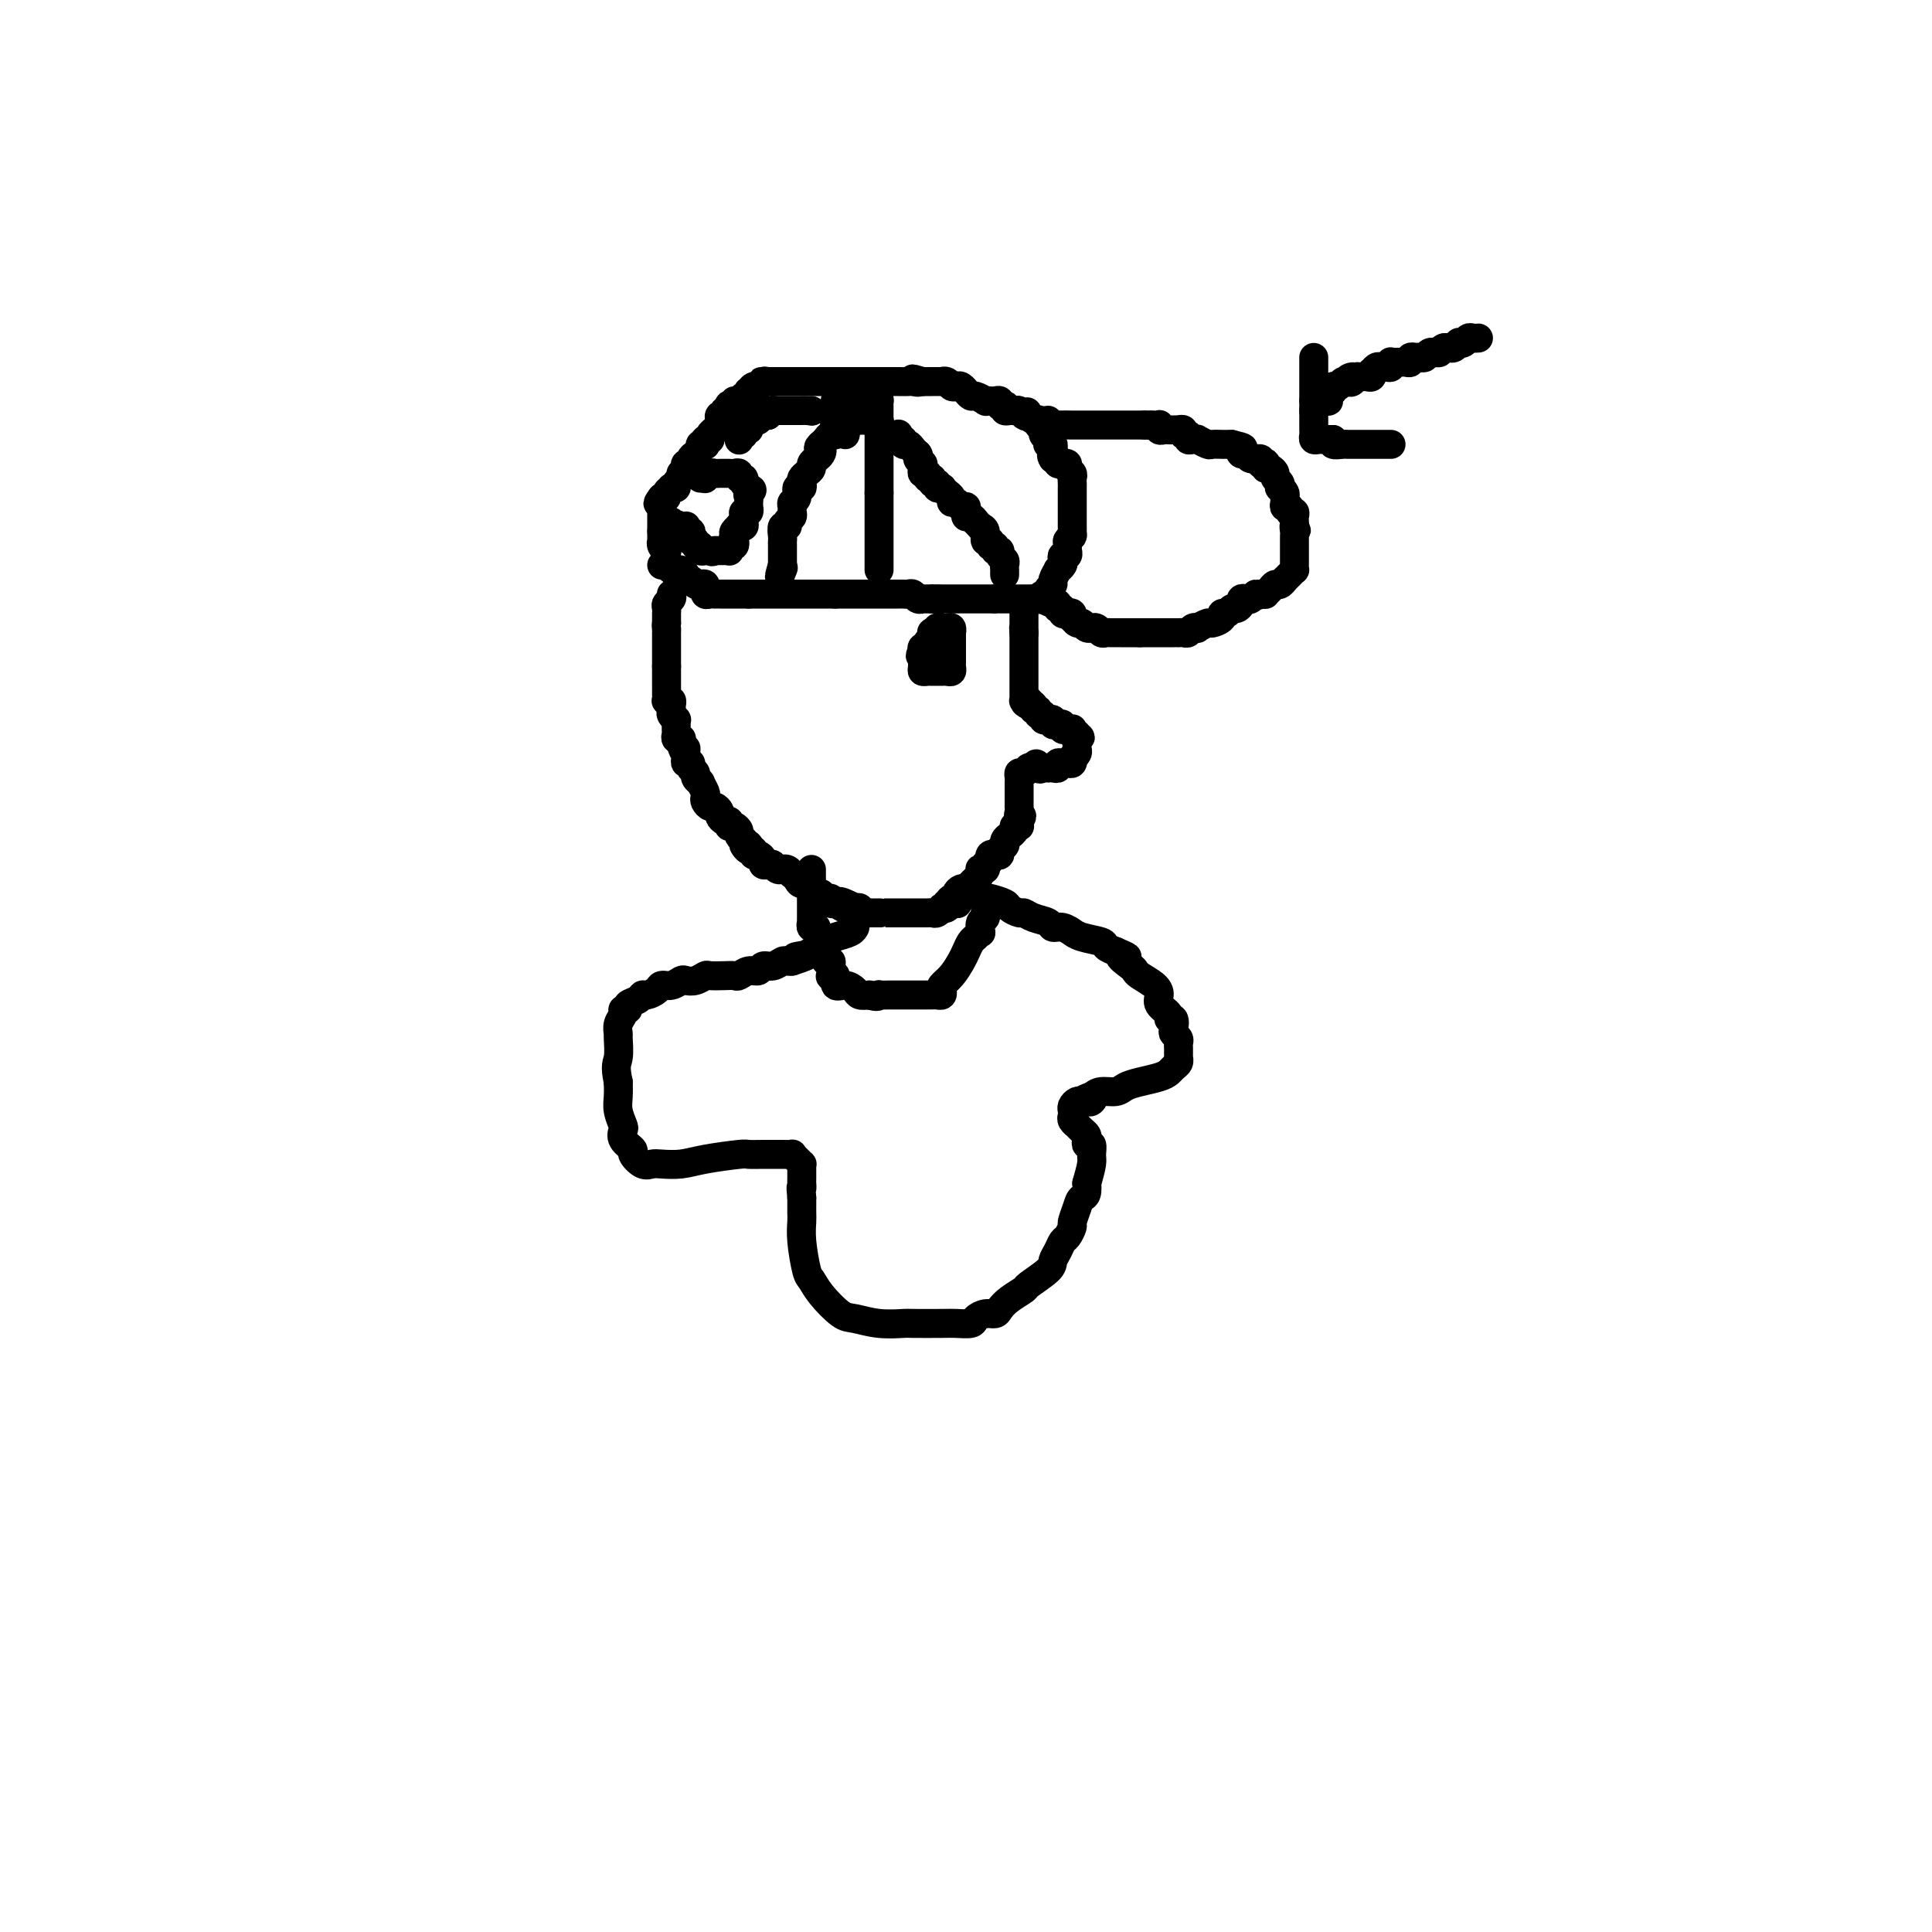 <svg viewBox='0 0 400 400' version='1.1' xmlns='http://www.w3.org/2000/svg' xmlns:xlink='http://www.w3.org/1999/xlink'><g fill='none' stroke='#000000' stroke-width='6' stroke-linecap='round' stroke-linejoin='round'><path d='M137,117c0.333,-0.111 0.667,-0.222 1,0c0.333,0.222 0.667,0.778 1,1c0.333,0.222 0.667,0.111 1,0'/><path d='M140,118c0.631,0.110 0.708,-0.115 1,0c0.292,0.115 0.799,0.570 1,1c0.201,0.430 0.095,0.833 0,1c-0.095,0.167 -0.179,0.096 0,0c0.179,-0.096 0.622,-0.218 1,0c0.378,0.218 0.690,0.775 1,1c0.310,0.225 0.618,0.117 1,0c0.382,-0.117 0.837,-0.241 1,0c0.163,0.241 0.034,0.849 0,1c-0.034,0.151 0.029,-0.156 0,0c-0.029,0.156 -0.148,0.774 0,1c0.148,0.226 0.564,0.061 1,0c0.436,-0.061 0.891,-0.016 1,0c0.109,0.016 -0.129,0.004 0,0c0.129,-0.004 0.626,-0.001 1,0c0.374,0.001 0.625,0.000 1,0c0.375,-0.000 0.874,-0.000 1,0c0.126,0.000 -0.121,0.000 0,0c0.121,-0.000 0.610,-0.000 1,0c0.390,0.000 0.682,0.000 1,0c0.318,-0.000 0.662,-0.000 1,0c0.338,0.000 0.669,0.000 1,0'/><path d='M155,123c1.190,0.000 0.164,0.000 0,0c-0.164,0.000 0.533,0.000 1,0c0.467,-0.000 0.702,0.000 1,0c0.298,0.000 0.657,0.000 1,0c0.343,0.000 0.669,0.000 1,0c0.331,0.000 0.667,0.000 1,0c0.333,0.000 0.663,0.000 1,0c0.337,0.000 0.682,-0.000 1,0c0.318,0.000 0.610,0.000 1,0c0.390,-0.000 0.878,-0.000 1,0c0.122,0.000 -0.121,0.000 0,0c0.121,-0.000 0.606,0.000 1,0c0.394,0.000 0.697,0.000 1,0c0.303,-0.000 0.606,0.000 1,0c0.394,0.000 0.879,0.000 1,0c0.121,0.000 -0.122,0.000 0,0c0.122,0.000 0.610,0.000 1,0c0.390,0.000 0.682,0.000 1,0c0.318,0.000 0.663,0.000 1,0c0.337,0.000 0.668,0.000 1,0c0.332,0.000 0.666,0.000 1,0'/><path d='M173,123c2.737,-0.000 0.580,-0.000 0,0c-0.580,0.000 0.418,0.000 1,0c0.582,-0.000 0.747,-0.000 1,0c0.253,0.000 0.592,0.000 1,0c0.408,-0.000 0.883,-0.000 1,0c0.117,0.000 -0.123,0.000 0,0c0.123,-0.000 0.611,-0.000 1,0c0.389,0.000 0.681,0.000 1,0c0.319,-0.000 0.667,-0.000 1,0c0.333,0.000 0.653,0.000 1,0c0.347,-0.000 0.723,-0.000 1,0c0.277,0.000 0.455,0.000 1,0c0.545,-0.000 1.455,-0.001 2,0c0.545,0.001 0.723,0.004 1,0c0.277,-0.004 0.653,-0.015 1,0c0.347,0.015 0.667,0.057 1,0c0.333,-0.057 0.681,-0.211 1,0c0.319,0.211 0.610,0.789 1,1c0.390,0.211 0.878,0.057 1,0c0.122,-0.057 -0.121,-0.015 0,0c0.121,0.015 0.606,0.004 1,0c0.394,-0.004 0.697,-0.002 1,0'/><path d='M193,124c3.256,0.155 1.397,0.041 1,0c-0.397,-0.041 0.667,-0.011 1,0c0.333,0.011 -0.066,0.003 0,0c0.066,-0.003 0.596,-0.001 1,0c0.404,0.001 0.682,0.000 1,0c0.318,-0.000 0.677,-0.000 1,0c0.323,0.000 0.612,0.000 1,0c0.388,-0.000 0.877,-0.000 1,0c0.123,0.000 -0.121,0.000 0,0c0.121,-0.000 0.606,-0.000 1,0c0.394,0.000 0.697,0.000 1,0c0.303,-0.000 0.606,-0.000 1,0c0.394,0.000 0.879,0.000 1,0c0.121,-0.000 -0.121,-0.000 0,0c0.121,0.000 0.606,0.000 1,0c0.394,-0.000 0.697,-0.000 1,0'/><path d='M206,124c2.173,0.000 1.107,0.000 1,0c-0.107,-0.000 0.745,0.000 1,0c0.255,0.000 -0.087,0.000 0,0c0.087,0.000 0.602,0.000 1,0c0.398,-0.000 0.680,0.000 1,0c0.320,0.000 0.677,0.000 1,0c0.323,0.000 0.612,0.000 1,0c0.388,-0.000 0.874,0.000 1,0c0.126,0.000 -0.107,-0.000 0,0c0.107,0.000 0.553,0.000 1,0'/><path d='M214,124c1.420,0.061 0.969,0.213 1,0c0.031,-0.213 0.543,-0.792 1,-1c0.457,-0.208 0.859,-0.045 1,0c0.141,0.045 0.023,-0.028 0,0c-0.023,0.028 0.051,0.157 0,0c-0.051,-0.157 -0.225,-0.602 0,-1c0.225,-0.398 0.849,-0.751 1,-1c0.151,-0.249 -0.169,-0.395 0,-1c0.169,-0.605 0.829,-1.669 1,-2c0.171,-0.331 -0.147,0.070 0,0c0.147,-0.070 0.757,-0.611 1,-1c0.243,-0.389 0.118,-0.625 0,-1c-0.118,-0.375 -0.228,-0.888 0,-1c0.228,-0.112 0.793,0.177 1,0c0.207,-0.177 0.055,-0.821 0,-1c-0.055,-0.179 -0.015,0.106 0,0c0.015,-0.106 0.004,-0.602 0,-1c-0.004,-0.398 -0.002,-0.699 0,-1'/><path d='M221,112c1.309,-2.039 1.083,-1.138 1,-1c-0.083,0.138 -0.022,-0.488 0,-1c0.022,-0.512 0.006,-0.910 0,-1c-0.006,-0.090 -0.002,0.129 0,0c0.002,-0.129 0.000,-0.607 0,-1c-0.000,-0.393 -0.000,-0.701 0,-1c0.000,-0.299 0.000,-0.591 0,-1c-0.000,-0.409 -0.000,-0.937 0,-1c0.000,-0.063 -0.000,0.338 0,0c0.000,-0.338 0.000,-1.414 0,-2c-0.000,-0.586 -0.000,-0.682 0,-1c0.000,-0.318 0.001,-0.859 0,-1c-0.001,-0.141 -0.004,0.117 0,0c0.004,-0.117 0.016,-0.610 0,-1c-0.016,-0.390 -0.061,-0.679 0,-1c0.061,-0.321 0.228,-0.675 0,-1c-0.228,-0.325 -0.850,-0.622 -1,-1c-0.150,-0.378 0.171,-0.837 0,-1c-0.171,-0.163 -0.833,-0.030 -1,0c-0.167,0.030 0.161,-0.044 0,0c-0.161,0.044 -0.813,0.204 -1,0c-0.187,-0.204 0.089,-0.773 0,-1c-0.089,-0.227 -0.545,-0.114 -1,0'/><path d='M218,95c-0.614,-0.956 -0.150,-0.845 0,-1c0.150,-0.155 -0.013,-0.577 0,-1c0.013,-0.423 0.201,-0.848 0,-1c-0.201,-0.152 -0.790,-0.029 -1,0c-0.210,0.029 -0.041,-0.034 0,0c0.041,0.034 -0.045,0.164 0,0c0.045,-0.164 0.222,-0.622 0,-1c-0.222,-0.378 -0.843,-0.676 -1,-1c-0.157,-0.324 0.151,-0.675 0,-1c-0.151,-0.325 -0.762,-0.626 -1,-1c-0.238,-0.374 -0.105,-0.822 0,-1c0.105,-0.178 0.182,-0.086 0,0c-0.182,0.086 -0.623,0.168 -1,0c-0.377,-0.168 -0.688,-0.584 -1,-1'/><path d='M213,86c-0.726,-1.409 -0.040,-0.430 0,0c0.040,0.430 -0.567,0.312 -1,0c-0.433,-0.312 -0.691,-0.819 -1,-1c-0.309,-0.181 -0.670,-0.035 -1,0c-0.330,0.035 -0.628,-0.042 -1,0c-0.372,0.042 -0.817,0.204 -1,0c-0.183,-0.204 -0.105,-0.773 0,-1c0.105,-0.227 0.236,-0.113 0,0c-0.236,0.113 -0.838,0.226 -1,0c-0.162,-0.226 0.116,-0.792 0,-1c-0.116,-0.208 -0.626,-0.060 -1,0c-0.374,0.060 -0.611,0.031 -1,0c-0.389,-0.031 -0.931,-0.065 -1,0c-0.069,0.065 0.336,0.229 0,0c-0.336,-0.229 -1.414,-0.850 -2,-1c-0.586,-0.150 -0.682,0.170 -1,0c-0.318,-0.170 -0.859,-0.829 -1,-1c-0.141,-0.171 0.117,0.147 0,0c-0.117,-0.147 -0.610,-0.757 -1,-1c-0.390,-0.243 -0.677,-0.118 -1,0c-0.323,0.118 -0.682,0.228 -1,0c-0.318,-0.228 -0.596,-0.793 -1,-1c-0.404,-0.207 -0.935,-0.055 -1,0c-0.065,0.055 0.336,0.015 0,0c-0.336,-0.015 -1.410,-0.004 -2,0c-0.590,0.004 -0.697,0.001 -1,0c-0.303,-0.001 -0.801,-0.000 -1,0c-0.199,0.000 -0.100,0.000 0,0'/><path d='M191,79c-3.576,-1.083 -1.518,-0.290 -1,0c0.518,0.290 -0.506,0.078 -1,0c-0.494,-0.078 -0.460,-0.021 -1,0c-0.540,0.021 -1.655,0.006 -2,0c-0.345,-0.006 0.080,-0.001 0,0c-0.080,0.001 -0.665,0.000 -1,0c-0.335,-0.000 -0.419,-0.000 -1,0c-0.581,0.000 -1.660,0.000 -2,0c-0.340,-0.000 0.059,-0.000 0,0c-0.059,0.000 -0.576,0.000 -1,0c-0.424,-0.000 -0.757,-0.000 -1,0c-0.243,0.000 -0.397,0.000 -1,0c-0.603,-0.000 -1.654,-0.000 -2,0c-0.346,0.000 0.013,0.000 0,0c-0.013,-0.000 -0.398,-0.000 -1,0c-0.602,0.000 -1.422,0.000 -2,0c-0.578,-0.000 -0.915,-0.000 -1,0c-0.085,0.000 0.080,0.000 0,0c-0.080,-0.000 -0.406,-0.000 -1,0c-0.594,0.000 -1.454,0.000 -2,0c-0.546,-0.000 -0.776,-0.000 -1,0c-0.224,0.000 -0.441,0.000 -1,0c-0.559,-0.000 -1.458,-0.000 -2,0c-0.542,0.000 -0.725,0.000 -1,0c-0.275,0.000 -0.641,-0.000 -1,0c-0.359,0.000 -0.712,0.000 -1,0c-0.288,0.000 -0.511,-0.000 -1,0c-0.489,0.000 -1.245,0.000 -2,0'/><path d='M160,79c-4.748,-0.005 -1.117,-0.016 0,0c1.117,0.016 -0.279,0.061 -1,0c-0.721,-0.061 -0.768,-0.228 -1,0c-0.232,0.228 -0.650,0.850 -1,1c-0.350,0.150 -0.633,-0.171 -1,0c-0.367,0.171 -0.819,0.834 -1,1c-0.181,0.166 -0.091,-0.167 0,0c0.091,0.167 0.183,0.833 0,1c-0.183,0.167 -0.641,-0.165 -1,0c-0.359,0.165 -0.618,0.828 -1,1c-0.382,0.172 -0.886,-0.146 -1,0c-0.114,0.146 0.162,0.756 0,1c-0.162,0.244 -0.760,0.122 -1,0c-0.240,-0.122 -0.121,-0.244 0,0c0.121,0.244 0.243,0.854 0,1c-0.243,0.146 -0.850,-0.172 -1,0c-0.150,0.172 0.157,0.834 0,1c-0.157,0.166 -0.777,-0.163 -1,0c-0.223,0.163 -0.049,0.817 0,1c0.049,0.183 -0.025,-0.106 0,0c0.025,0.106 0.151,0.606 0,1c-0.151,0.394 -0.579,0.683 -1,1c-0.421,0.317 -0.835,0.662 -1,1c-0.165,0.338 -0.083,0.669 0,1'/><path d='M147,91c-2.233,1.797 -1.316,0.288 -1,0c0.316,-0.288 0.029,0.644 0,1c-0.029,0.356 0.198,0.137 0,0c-0.198,-0.137 -0.823,-0.190 -1,0c-0.177,0.190 0.092,0.625 0,1c-0.092,0.375 -0.547,0.692 -1,1c-0.453,0.308 -0.905,0.608 -1,1c-0.095,0.392 0.167,0.875 0,1c-0.167,0.125 -0.762,-0.107 -1,0c-0.238,0.107 -0.121,0.553 0,1c0.121,0.447 0.244,0.894 0,1c-0.244,0.106 -0.854,-0.129 -1,0c-0.146,0.129 0.172,0.622 0,1c-0.172,0.378 -0.835,0.640 -1,1c-0.165,0.360 0.167,0.818 0,1c-0.167,0.182 -0.832,0.087 -1,0c-0.168,-0.087 0.161,-0.168 0,0c-0.161,0.168 -0.813,0.584 -1,1c-0.187,0.416 0.089,0.833 0,1c-0.089,0.167 -0.545,0.083 -1,0'/><path d='M137,103c-1.547,2.019 -0.415,1.065 0,1c0.415,-0.065 0.111,0.757 0,1c-0.111,0.243 -0.030,-0.094 0,0c0.030,0.094 0.008,0.618 0,1c-0.008,0.382 -0.002,0.624 0,1c0.002,0.376 0.001,0.888 0,1c-0.001,0.112 -0.000,-0.176 0,0c0.000,0.176 0.000,0.817 0,1c-0.000,0.183 -0.000,-0.090 0,0c0.000,0.090 0.000,0.545 0,1'/><path d='M137,110c0.001,1.246 0.004,0.860 0,1c-0.004,0.140 -0.015,0.807 0,1c0.015,0.193 0.057,-0.088 0,0c-0.057,0.088 -0.211,0.546 0,1c0.211,0.454 0.789,0.905 1,1c0.211,0.095 0.057,-0.167 0,0c-0.057,0.167 -0.016,0.762 0,1c0.016,0.238 0.008,0.119 0,0'/><path d='M145,99c0.000,0.000 1.000,0.000 1,0'/><path d='M146,99c0.107,0.061 -0.126,0.212 0,0c0.126,-0.212 0.612,-0.789 1,-1c0.388,-0.211 0.678,-0.057 1,0c0.322,0.057 0.678,0.015 1,0c0.322,-0.015 0.612,-0.005 1,0c0.388,0.005 0.873,0.005 1,0c0.127,-0.005 -0.106,-0.016 0,0c0.106,0.016 0.549,0.060 1,0c0.451,-0.060 0.909,-0.223 1,0c0.091,0.223 -0.186,0.830 0,1c0.186,0.170 0.833,-0.099 1,0c0.167,0.099 -0.147,0.565 0,1c0.147,0.435 0.756,0.839 1,1c0.244,0.161 0.122,0.081 0,0'/><path d='M155,101c1.392,0.487 0.373,0.704 0,1c-0.373,0.296 -0.099,0.672 0,1c0.099,0.328 0.023,0.609 0,1c-0.023,0.391 0.008,0.892 0,1c-0.008,0.108 -0.055,-0.179 0,0c0.055,0.179 0.212,0.822 0,1c-0.212,0.178 -0.793,-0.110 -1,0c-0.207,0.110 -0.040,0.617 0,1c0.040,0.383 -0.045,0.641 0,1c0.045,0.359 0.222,0.817 0,1c-0.222,0.183 -0.843,0.090 -1,0c-0.157,-0.090 0.150,-0.178 0,0c-0.150,0.178 -0.757,0.622 -1,1c-0.243,0.378 -0.121,0.689 0,1'/><path d='M152,111c-0.480,1.708 -0.182,0.980 0,1c0.182,0.020 0.246,0.790 0,1c-0.246,0.210 -0.801,-0.140 -1,0c-0.199,0.140 -0.042,0.770 0,1c0.042,0.230 -0.030,0.062 0,0c0.030,-0.062 0.163,-0.017 0,0c-0.163,0.017 -0.621,0.004 -1,0c-0.379,-0.004 -0.680,-0.001 -1,0c-0.320,0.001 -0.660,0.001 -1,0'/><path d='M148,114c-0.780,0.463 -0.730,0.120 -1,0c-0.270,-0.120 -0.861,-0.017 -1,0c-0.139,0.017 0.174,-0.052 0,0c-0.174,0.052 -0.835,0.225 -1,0c-0.165,-0.225 0.166,-0.848 0,-1c-0.166,-0.152 -0.828,0.165 -1,0c-0.172,-0.165 0.146,-0.814 0,-1c-0.146,-0.186 -0.757,0.090 -1,0c-0.243,-0.090 -0.117,-0.546 0,-1c0.117,-0.454 0.225,-0.906 0,-1c-0.225,-0.094 -0.782,0.171 -1,0c-0.218,-0.171 -0.097,-0.777 0,-1c0.097,-0.223 0.171,-0.064 0,0c-0.171,0.064 -0.585,0.032 -1,0'/><path d='M141,109c-1.326,-0.769 -1.140,-0.192 -1,0c0.140,0.192 0.233,-0.000 0,0c-0.233,0.000 -0.794,0.192 -1,0c-0.206,-0.192 -0.059,-0.769 0,-1c0.059,-0.231 0.029,-0.115 0,0'/><path d='M217,87c-0.147,0.423 -0.294,0.845 0,1c0.294,0.155 1.028,0.041 2,0c0.972,-0.041 2.182,-0.011 3,0c0.818,0.011 1.244,0.003 2,0c0.756,-0.003 1.842,-0.001 3,0c1.158,0.001 2.386,0.000 3,0c0.614,-0.000 0.612,-0.000 1,0c0.388,0.000 1.165,0.000 2,0c0.835,-0.000 1.729,-0.000 2,0c0.271,0.000 -0.081,0.000 0,0c0.081,-0.000 0.595,-0.000 1,0c0.405,0.000 0.703,0.000 1,0'/><path d='M237,88c3.276,0.156 1.465,0.046 1,0c-0.465,-0.046 0.414,-0.026 1,0c0.586,0.026 0.878,0.060 1,0c0.122,-0.060 0.074,-0.212 0,0c-0.074,0.212 -0.173,0.789 0,1c0.173,0.211 0.620,0.057 1,0c0.380,-0.057 0.694,-0.016 1,0c0.306,0.016 0.603,0.008 1,0c0.397,-0.008 0.895,-0.017 1,0c0.105,0.017 -0.183,0.061 0,0c0.183,-0.061 0.836,-0.227 1,0c0.164,0.227 -0.162,0.846 0,1c0.162,0.154 0.812,-0.156 1,0c0.188,0.156 -0.086,0.778 0,1c0.086,0.222 0.533,0.046 1,0c0.467,-0.046 0.956,0.040 1,0c0.044,-0.040 -0.357,-0.207 0,0c0.357,0.207 1.472,0.788 2,1c0.528,0.212 0.470,0.057 1,0c0.530,-0.057 1.647,-0.015 2,0c0.353,0.015 -0.059,0.004 0,0c0.059,-0.004 0.588,-0.001 1,0c0.412,0.001 0.706,0.001 1,0'/><path d='M255,92c3.252,0.780 2.382,0.730 2,1c-0.382,0.270 -0.275,0.861 0,1c0.275,0.139 0.718,-0.173 1,0c0.282,0.173 0.401,0.830 1,1c0.599,0.170 1.676,-0.147 2,0c0.324,0.147 -0.107,0.756 0,1c0.107,0.244 0.751,0.121 1,0c0.249,-0.121 0.104,-0.240 0,0c-0.104,0.240 -0.168,0.837 0,1c0.168,0.163 0.567,-0.110 1,0c0.433,0.110 0.900,0.603 1,1c0.100,0.397 -0.165,0.698 0,1c0.165,0.302 0.762,0.607 1,1c0.238,0.393 0.116,0.875 0,1c-0.116,0.125 -0.227,-0.107 0,0c0.227,0.107 0.792,0.555 1,1c0.208,0.445 0.060,0.889 0,1c-0.060,0.111 -0.031,-0.110 0,0c0.031,0.110 0.065,0.550 0,1c-0.065,0.450 -0.228,0.908 0,1c0.228,0.092 0.846,-0.183 1,0c0.154,0.183 -0.155,0.822 0,1c0.155,0.178 0.773,-0.107 1,0c0.227,0.107 0.061,0.606 0,1c-0.061,0.394 -0.017,0.684 0,1c0.017,0.316 0.009,0.658 0,1'/><path d='M268,109c0.774,1.808 0.207,0.330 0,0c-0.207,-0.330 -0.056,0.490 0,1c0.056,0.510 0.015,0.710 0,1c-0.015,0.290 -0.004,0.669 0,1c0.004,0.331 0.001,0.614 0,1c-0.001,0.386 -0.000,0.877 0,1c0.000,0.123 -0.000,-0.121 0,0c0.000,0.121 0.001,0.606 0,1c-0.001,0.394 -0.003,0.697 0,1c0.003,0.303 0.011,0.607 0,1c-0.011,0.393 -0.041,0.875 0,1c0.041,0.125 0.152,-0.106 0,0c-0.152,0.106 -0.565,0.549 -1,1c-0.435,0.451 -0.890,0.908 -1,1c-0.110,0.092 0.124,-0.182 0,0c-0.124,0.182 -0.607,0.819 -1,1c-0.393,0.181 -0.696,-0.095 -1,0c-0.304,0.095 -0.607,0.562 -1,1c-0.393,0.438 -0.875,0.849 -1,1c-0.125,0.151 0.107,0.043 0,0c-0.107,-0.043 -0.554,-0.022 -1,0'/><path d='M261,123c-1.260,0.714 -0.911,-0.002 -1,0c-0.089,0.002 -0.615,0.723 -1,1c-0.385,0.277 -0.628,0.112 -1,0c-0.372,-0.112 -0.873,-0.170 -1,0c-0.127,0.170 0.119,0.567 0,1c-0.119,0.433 -0.604,0.903 -1,1c-0.396,0.097 -0.702,-0.180 -1,0c-0.298,0.180 -0.589,0.818 -1,1c-0.411,0.182 -0.941,-0.091 -1,0c-0.059,0.091 0.353,0.546 0,1c-0.353,0.454 -1.471,0.905 -2,1c-0.529,0.095 -0.471,-0.167 -1,0c-0.529,0.167 -1.647,0.763 -2,1c-0.353,0.237 0.059,0.116 0,0c-0.059,-0.116 -0.589,-0.227 -1,0c-0.411,0.227 -0.701,0.793 -1,1c-0.299,0.207 -0.605,0.055 -1,0c-0.395,-0.055 -0.879,-0.015 -1,0c-0.121,0.015 0.122,0.004 0,0c-0.122,-0.004 -0.610,-0.001 -1,0c-0.390,0.001 -0.682,0.000 -1,0c-0.318,-0.000 -0.663,-0.000 -1,0c-0.337,0.000 -0.668,0.000 -1,0c-0.332,-0.000 -0.666,-0.000 -1,0c-0.334,0.000 -0.667,0.000 -1,0c-0.333,-0.000 -0.667,-0.000 -1,0c-0.333,0.000 -0.667,0.000 -1,0'/><path d='M236,131c-1.628,0.000 -1.197,0.000 -1,0c0.197,-0.000 0.159,-0.000 0,0c-0.159,0.000 -0.438,0.000 -1,0c-0.562,-0.000 -1.407,-0.000 -2,0c-0.593,0.000 -0.932,0.001 -1,0c-0.068,-0.001 0.137,-0.004 0,0c-0.137,0.004 -0.615,0.015 -1,0c-0.385,-0.015 -0.677,-0.057 -1,0c-0.323,0.057 -0.678,0.212 -1,0c-0.322,-0.212 -0.611,-0.793 -1,-1c-0.389,-0.207 -0.878,-0.040 -1,0c-0.122,0.040 0.121,-0.046 0,0c-0.121,0.046 -0.607,0.223 -1,0c-0.393,-0.223 -0.693,-0.848 -1,-1c-0.307,-0.152 -0.621,0.169 -1,0c-0.379,-0.169 -0.824,-0.829 -1,-1c-0.176,-0.171 -0.085,0.146 0,0c0.085,-0.146 0.162,-0.756 0,-1c-0.162,-0.244 -0.565,-0.122 -1,0c-0.435,0.122 -0.904,0.243 -1,0c-0.096,-0.243 0.180,-0.849 0,-1c-0.180,-0.151 -0.818,0.152 -1,0c-0.182,-0.152 0.091,-0.758 0,-1c-0.091,-0.242 -0.545,-0.121 -1,0'/><path d='M218,125c-3.012,-1.155 -1.542,-1.042 -1,-1c0.542,0.042 0.155,0.012 0,0c-0.155,-0.012 -0.077,-0.006 0,0'/><path d='M139,123c0.113,0.331 0.226,0.662 0,1c-0.226,0.338 -0.793,0.682 -1,1c-0.207,0.318 -0.056,0.610 0,1c0.056,0.390 0.015,0.878 0,1c-0.015,0.122 -0.004,-0.121 0,0c0.004,0.121 0.001,0.606 0,1c-0.001,0.394 -0.001,0.697 0,1'/><path d='M138,129c-0.155,1.091 -0.041,0.817 0,1c0.041,0.183 0.011,0.823 0,1c-0.011,0.177 -0.003,-0.107 0,0c0.003,0.107 0.001,0.607 0,1c-0.001,0.393 -0.000,0.679 0,1c0.000,0.321 0.000,0.677 0,1c-0.000,0.323 -0.000,0.611 0,1c0.000,0.389 0.000,0.877 0,1c-0.000,0.123 -0.000,-0.121 0,0c0.000,0.121 0.000,0.606 0,1c-0.000,0.394 -0.000,0.697 0,1'/><path d='M138,138c-0.000,1.555 -0.000,0.941 0,1c0.000,0.059 0.000,0.789 0,1c-0.000,0.211 -0.000,-0.098 0,0c0.000,0.098 0.000,0.604 0,1c-0.000,0.396 -0.001,0.681 0,1c0.001,0.319 0.004,0.673 0,1c-0.004,0.327 -0.015,0.626 0,1c0.015,0.374 0.057,0.821 0,1c-0.057,0.179 -0.212,0.089 0,0c0.212,-0.089 0.793,-0.178 1,0c0.207,0.178 0.041,0.621 0,1c-0.041,0.379 0.041,0.693 0,1c-0.041,0.307 -0.207,0.607 0,1c0.207,0.393 0.788,0.879 1,1c0.212,0.121 0.056,-0.121 0,0c-0.056,0.121 -0.011,0.607 0,1c0.011,0.393 -0.011,0.693 0,1c0.011,0.307 0.055,0.621 0,1c-0.055,0.379 -0.211,0.823 0,1c0.211,0.177 0.788,0.086 1,0c0.212,-0.086 0.061,-0.167 0,0c-0.061,0.167 -0.030,0.584 0,1'/><path d='M141,154c0.692,2.653 0.921,1.284 1,1c0.079,-0.284 0.006,0.515 0,1c-0.006,0.485 0.055,0.655 0,1c-0.055,0.345 -0.226,0.866 0,1c0.226,0.134 0.849,-0.117 1,0c0.151,0.117 -0.171,0.604 0,1c0.171,0.396 0.834,0.701 1,1c0.166,0.299 -0.166,0.591 0,1c0.166,0.409 0.828,0.935 1,1c0.172,0.065 -0.147,-0.333 0,0c0.147,0.333 0.760,1.395 1,2c0.240,0.605 0.107,0.754 0,1c-0.107,0.246 -0.187,0.591 0,1c0.187,0.409 0.641,0.884 1,1c0.359,0.116 0.622,-0.128 1,0c0.378,0.128 0.872,0.626 1,1c0.128,0.374 -0.110,0.622 0,1c0.110,0.378 0.568,0.885 1,1c0.432,0.115 0.838,-0.162 1,0c0.162,0.162 0.081,0.764 0,1c-0.081,0.236 -0.163,0.105 0,0c0.163,-0.105 0.569,-0.183 1,0c0.431,0.183 0.885,0.626 1,1c0.115,0.374 -0.110,0.678 0,1c0.110,0.322 0.555,0.661 1,1'/><path d='M154,174c1.950,3.322 0.325,1.626 0,1c-0.325,-0.626 0.649,-0.183 1,0c0.351,0.183 0.079,0.106 0,0c-0.079,-0.106 0.034,-0.239 0,0c-0.034,0.239 -0.215,0.852 0,1c0.215,0.148 0.827,-0.167 1,0c0.173,0.167 -0.094,0.815 0,1c0.094,0.185 0.550,-0.095 1,0c0.450,0.095 0.894,0.565 1,1c0.106,0.435 -0.125,0.834 0,1c0.125,0.166 0.607,0.097 1,0c0.393,-0.097 0.696,-0.223 1,0c0.304,0.223 0.607,0.796 1,1c0.393,0.204 0.875,0.040 1,0c0.125,-0.040 -0.107,0.045 0,0c0.107,-0.045 0.552,-0.218 1,0c0.448,0.218 0.898,0.828 1,1c0.102,0.172 -0.144,-0.093 0,0c0.144,0.093 0.679,0.546 1,1c0.321,0.454 0.429,0.910 1,1c0.571,0.090 1.606,-0.187 2,0c0.394,0.187 0.147,0.839 0,1c-0.147,0.161 -0.193,-0.168 0,0c0.193,0.168 0.625,0.833 1,1c0.375,0.167 0.693,-0.166 1,0c0.307,0.166 0.604,0.829 1,1c0.396,0.171 0.890,-0.150 1,0c0.110,0.150 -0.163,0.771 0,1c0.163,0.229 0.761,0.065 1,0c0.239,-0.065 0.120,-0.033 0,0'/><path d='M173,187c3.139,2.027 1.486,0.595 1,0c-0.486,-0.595 0.193,-0.352 1,0c0.807,0.352 1.741,0.812 2,1c0.259,0.188 -0.157,0.103 0,0c0.157,-0.103 0.887,-0.224 1,0c0.113,0.224 -0.391,0.792 0,1c0.391,0.208 1.676,0.056 2,0c0.324,-0.056 -0.313,-0.015 0,0c0.313,0.015 1.575,0.004 2,0c0.425,-0.004 0.012,-0.001 0,0c-0.012,0.001 0.378,0.000 1,0c0.622,-0.000 1.476,-0.000 2,0c0.524,0.000 0.717,0.000 1,0c0.283,-0.000 0.654,0.000 1,0c0.346,-0.000 0.666,-0.000 1,0c0.334,0.000 0.681,0.000 1,0c0.319,-0.000 0.610,-0.000 1,0c0.390,0.000 0.878,0.001 1,0c0.122,-0.001 -0.121,-0.004 0,0c0.121,0.004 0.606,0.015 1,0c0.394,-0.015 0.698,-0.056 1,0c0.302,0.056 0.603,0.208 1,0c0.397,-0.208 0.890,-0.777 1,-1c0.110,-0.223 -0.163,-0.098 0,0c0.163,0.098 0.761,0.171 1,0c0.239,-0.171 0.120,-0.585 0,-1'/><path d='M196,187c3.802,0.064 1.806,0.224 1,0c-0.806,-0.224 -0.422,-0.831 0,-1c0.422,-0.169 0.883,0.099 1,0c0.117,-0.099 -0.109,-0.565 0,-1c0.109,-0.435 0.554,-0.837 1,-1c0.446,-0.163 0.894,-0.085 1,0c0.106,0.085 -0.129,0.177 0,0c0.129,-0.177 0.622,-0.622 1,-1c0.378,-0.378 0.641,-0.689 1,-1c0.359,-0.311 0.814,-0.623 1,-1c0.186,-0.377 0.102,-0.819 0,-1c-0.102,-0.181 -0.223,-0.100 0,0c0.223,0.100 0.791,0.219 1,0c0.209,-0.219 0.060,-0.777 0,-1c-0.060,-0.223 -0.030,-0.112 0,0'/><path d='M204,179c1.476,-1.404 1.165,-0.915 1,-1c-0.165,-0.085 -0.184,-0.744 0,-1c0.184,-0.256 0.571,-0.107 1,0c0.429,0.107 0.900,0.173 1,0c0.100,-0.173 -0.170,-0.585 0,-1c0.170,-0.415 0.780,-0.832 1,-1c0.220,-0.168 0.049,-0.086 0,0c-0.049,0.086 0.024,0.177 0,0c-0.024,-0.177 -0.146,-0.622 0,-1c0.146,-0.378 0.561,-0.689 1,-1c0.439,-0.311 0.902,-0.622 1,-1c0.098,-0.378 -0.170,-0.823 0,-1c0.170,-0.177 0.776,-0.086 1,0c0.224,0.086 0.064,0.167 0,0c-0.064,-0.167 -0.032,-0.584 0,-1'/><path d='M211,170c1.083,-1.575 0.290,-1.014 0,-1c-0.290,0.014 -0.078,-0.521 0,-1c0.078,-0.479 0.021,-0.902 0,-1c-0.021,-0.098 -0.006,0.129 0,0c0.006,-0.129 0.002,-0.613 0,-1c-0.002,-0.387 -0.000,-0.677 0,-1c0.000,-0.323 0.000,-0.678 0,-1c-0.000,-0.322 -0.001,-0.612 0,-1c0.001,-0.388 0.003,-0.873 0,-1c-0.003,-0.127 -0.011,0.106 0,0c0.011,-0.106 0.041,-0.550 0,-1c-0.041,-0.450 -0.152,-0.905 0,-1c0.152,-0.095 0.566,0.170 1,0c0.434,-0.170 0.886,-0.777 1,-1c0.114,-0.223 -0.110,-0.064 0,0c0.110,0.064 0.555,0.032 1,0'/><path d='M214,159c0.647,-1.702 0.765,-0.456 1,0c0.235,0.456 0.589,0.123 1,0c0.411,-0.123 0.880,-0.037 1,0c0.120,0.037 -0.108,0.024 0,0c0.108,-0.024 0.554,-0.059 1,0c0.446,0.059 0.894,0.213 1,0c0.106,-0.213 -0.129,-0.793 0,-1c0.129,-0.207 0.622,-0.041 1,0c0.378,0.041 0.641,-0.045 1,0c0.359,0.045 0.814,0.219 1,0c0.186,-0.219 0.102,-0.832 0,-1c-0.102,-0.168 -0.224,0.110 0,0c0.224,-0.110 0.792,-0.607 1,-1c0.208,-0.393 0.056,-0.683 0,-1c-0.056,-0.317 -0.016,-0.662 0,-1c0.016,-0.338 0.008,-0.669 0,-1'/><path d='M223,153c1.376,-0.863 0.317,-0.021 0,0c-0.317,0.021 0.109,-0.779 0,-1c-0.109,-0.221 -0.751,0.138 -1,0c-0.249,-0.138 -0.104,-0.773 0,-1c0.104,-0.227 0.169,-0.047 0,0c-0.169,0.047 -0.571,-0.039 -1,0c-0.429,0.039 -0.884,0.203 -1,0c-0.116,-0.203 0.109,-0.772 0,-1c-0.109,-0.228 -0.550,-0.114 -1,0c-0.450,0.114 -0.909,0.228 -1,0c-0.091,-0.228 0.187,-0.797 0,-1c-0.187,-0.203 -0.839,-0.039 -1,0c-0.161,0.039 0.168,-0.046 0,0c-0.168,0.046 -0.834,0.224 -1,0c-0.166,-0.224 0.166,-0.848 0,-1c-0.166,-0.152 -0.832,0.169 -1,0c-0.168,-0.169 0.161,-0.829 0,-1c-0.161,-0.171 -0.813,0.146 -1,0c-0.187,-0.146 0.089,-0.756 0,-1c-0.089,-0.244 -0.545,-0.122 -1,0'/><path d='M213,146c-1.563,-1.023 -0.471,-0.081 0,0c0.471,0.081 0.322,-0.699 0,-1c-0.322,-0.301 -0.818,-0.122 -1,0c-0.182,0.122 -0.049,0.188 0,0c0.049,-0.188 0.013,-0.629 0,-1c-0.013,-0.371 -0.003,-0.673 0,-1c0.003,-0.327 0.001,-0.679 0,-1c-0.001,-0.321 -0.000,-0.611 0,-1c0.000,-0.389 0.000,-0.878 0,-1c-0.000,-0.122 -0.000,0.122 0,0c0.000,-0.122 0.000,-0.610 0,-1c-0.000,-0.390 -0.000,-0.682 0,-1c0.000,-0.318 0.000,-0.663 0,-1c-0.000,-0.337 -0.000,-0.668 0,-1c0.000,-0.332 0.000,-0.666 0,-1c-0.000,-0.334 -0.000,-0.667 0,-1c0.000,-0.333 0.000,-0.667 0,-1c-0.000,-0.333 -0.000,-0.667 0,-1c0.000,-0.333 0.000,-0.667 0,-1'/><path d='M212,131c-0.155,-2.273 -0.041,-0.455 0,0c0.041,0.455 0.011,-0.451 0,-1c-0.011,-0.549 -0.003,-0.739 0,-1c0.003,-0.261 0.001,-0.592 0,-1c-0.001,-0.408 -0.000,-0.893 0,-1c0.000,-0.107 0.000,0.163 0,0c-0.000,-0.163 -0.000,-0.761 0,-1c0.000,-0.239 0.000,-0.120 0,0'/><path d='M191,136c0.000,-0.083 0.000,-0.167 0,0c0.000,0.167 0.000,0.583 0,1c0.000,0.417 0.000,0.833 0,1c0.000,0.167 0.000,0.083 0,0'/><path d='M191,138c-0.048,0.536 -0.166,0.876 0,1c0.166,0.124 0.618,0.033 1,0c0.382,-0.033 0.694,-0.009 1,0c0.306,0.009 0.608,0.003 1,0c0.392,-0.003 0.876,-0.004 1,0c0.124,0.004 -0.110,0.012 0,0c0.110,-0.012 0.565,-0.046 1,0c0.435,0.046 0.848,0.170 1,0c0.152,-0.170 0.041,-0.633 0,-1c-0.041,-0.367 -0.011,-0.637 0,-1c0.011,-0.363 0.003,-0.818 0,-1c-0.003,-0.182 -0.002,-0.091 0,0'/><path d='M197,136c0.000,-0.643 0.000,-0.751 0,-1c-0.000,-0.249 -0.000,-0.640 0,-1c0.000,-0.360 0.001,-0.689 0,-1c-0.001,-0.311 -0.003,-0.605 0,-1c0.003,-0.395 0.011,-0.890 0,-1c-0.011,-0.110 -0.040,0.167 0,0c0.040,-0.167 0.150,-0.778 0,-1c-0.150,-0.222 -0.561,-0.056 -1,0c-0.439,0.056 -0.906,0.001 -1,0c-0.094,-0.001 0.185,0.051 0,0c-0.185,-0.051 -0.833,-0.207 -1,0c-0.167,0.207 0.147,0.776 0,1c-0.147,0.224 -0.756,0.102 -1,0c-0.244,-0.102 -0.122,-0.186 0,0c0.122,0.186 0.243,0.641 0,1c-0.243,0.359 -0.849,0.622 -1,1c-0.151,0.378 0.152,0.871 0,1c-0.152,0.129 -0.758,-0.106 -1,0c-0.242,0.106 -0.121,0.553 0,1'/><path d='M191,135c-0.933,1.000 -0.267,1.000 0,1c0.267,-0.000 0.133,0.000 0,0'/><path d='M306,70c0.089,-0.008 0.177,-0.016 0,0c-0.177,0.016 -0.621,0.056 -1,0c-0.379,-0.056 -0.693,-0.207 -1,0c-0.307,0.207 -0.607,0.774 -1,1c-0.393,0.226 -0.879,0.113 -1,0c-0.121,-0.113 0.122,-0.226 0,0c-0.122,0.226 -0.610,0.792 -1,1c-0.390,0.208 -0.683,0.060 -1,0c-0.317,-0.060 -0.659,-0.030 -1,0'/><path d='M299,72c-1.245,0.537 -0.859,0.880 -1,1c-0.141,0.120 -0.811,0.018 -1,0c-0.189,-0.018 0.103,0.048 0,0c-0.103,-0.048 -0.602,-0.209 -1,0c-0.398,0.209 -0.694,0.788 -1,1c-0.306,0.212 -0.622,0.056 -1,0c-0.378,-0.056 -0.818,-0.011 -1,0c-0.182,0.011 -0.104,-0.011 0,0c0.104,0.011 0.235,0.056 0,0c-0.235,-0.056 -0.836,-0.211 -1,0c-0.164,0.211 0.110,0.789 0,1c-0.110,0.211 -0.604,0.056 -1,0c-0.396,-0.056 -0.694,-0.011 -1,0c-0.306,0.011 -0.621,-0.011 -1,0c-0.379,0.011 -0.823,0.056 -1,0c-0.177,-0.056 -0.089,-0.212 0,0c0.089,0.212 0.178,0.793 0,1c-0.178,0.207 -0.622,0.040 -1,0c-0.378,-0.040 -0.689,0.046 -1,0c-0.311,-0.046 -0.622,-0.222 -1,0c-0.378,0.222 -0.822,0.844 -1,1c-0.178,0.156 -0.089,-0.154 0,0c0.089,0.154 0.179,0.773 0,1c-0.179,0.227 -0.625,0.061 -1,0c-0.375,-0.061 -0.679,-0.017 -1,0c-0.321,0.017 -0.661,0.009 -1,0'/><path d='M281,78c-3.024,0.869 -1.583,0.041 -1,0c0.583,-0.041 0.310,0.706 0,1c-0.310,0.294 -0.656,0.135 -1,0c-0.344,-0.135 -0.684,-0.247 -1,0c-0.316,0.247 -0.606,0.854 -1,1c-0.394,0.146 -0.890,-0.167 -1,0c-0.110,0.167 0.168,0.815 0,1c-0.168,0.185 -0.780,-0.094 -1,0c-0.220,0.094 -0.048,0.561 0,1c0.048,0.439 -0.029,0.850 0,1c0.029,0.150 0.166,0.040 0,0c-0.166,-0.040 -0.633,-0.011 -1,0c-0.367,0.011 -0.635,0.003 -1,0c-0.365,-0.003 -0.829,-0.001 -1,0c-0.171,0.001 -0.049,0.000 0,0c0.049,-0.000 0.024,-0.000 0,0'/><path d='M272,74c0.000,0.220 0.000,0.439 0,1c0.000,0.561 0.000,1.463 0,2c0.000,0.537 -0.000,0.708 0,1c0.000,0.292 0.000,0.704 0,1c0.000,0.296 0.000,0.474 0,1c0.000,0.526 0.000,1.398 0,2c0.000,0.602 0.000,0.935 0,1c0.000,0.065 0.000,-0.136 0,0c0.000,0.136 0.000,0.610 0,1c0.000,0.390 0.000,0.695 0,1'/><path d='M272,85c-0.000,1.864 -0.000,1.024 0,1c0.000,-0.024 0.000,0.767 0,1c-0.000,0.233 -0.001,-0.091 0,0c0.001,0.091 0.003,0.599 0,1c-0.003,0.401 -0.012,0.696 0,1c0.012,0.304 0.045,0.617 0,1c-0.045,0.383 -0.167,0.835 0,1c0.167,0.165 0.622,0.044 1,0c0.378,-0.044 0.679,-0.012 1,0c0.321,0.012 0.663,0.003 1,0c0.337,-0.003 0.668,-0.002 1,0'/><path d='M276,91c0.509,0.226 -0.218,0.793 0,1c0.218,0.207 1.382,0.056 2,0c0.618,-0.056 0.690,-0.015 1,0c0.310,0.015 0.856,0.004 1,0c0.144,-0.004 -0.115,-0.001 0,0c0.115,0.001 0.604,0.000 1,0c0.396,-0.000 0.697,-0.000 1,0c0.303,0.000 0.606,0.000 1,0c0.394,-0.000 0.879,-0.000 1,0c0.121,0.000 -0.122,0.000 0,0c0.122,-0.000 0.607,-0.000 1,0c0.393,0.000 0.693,0.000 1,0c0.307,-0.000 0.621,-0.000 1,0c0.379,0.000 0.823,0.000 1,0c0.177,-0.000 0.089,-0.000 0,0'/><path d='M176,87c0.417,0.000 0.833,0.000 1,0c0.167,0.000 0.083,0.000 0,0'/><path d='M177,87c0.334,-0.000 0.668,-0.000 1,0c0.332,0.000 0.663,0.001 1,0c0.337,-0.001 0.679,-0.003 1,0c0.321,0.003 0.622,0.012 1,0c0.378,-0.012 0.833,-0.044 1,0c0.167,0.044 0.044,0.166 0,0c-0.044,-0.166 -0.011,-0.619 0,-1c0.011,-0.381 0.000,-0.691 0,-1c-0.000,-0.309 0.010,-0.619 0,-1c-0.010,-0.381 -0.041,-0.833 0,-1c0.041,-0.167 0.155,-0.048 0,0c-0.155,0.048 -0.577,0.024 -1,0'/><path d='M181,83c0.379,-0.558 -0.673,0.047 -1,0c-0.327,-0.047 0.071,-0.745 0,-1c-0.071,-0.255 -0.610,-0.068 -1,0c-0.390,0.068 -0.629,0.017 -1,0c-0.371,-0.017 -0.873,-0.001 -1,0c-0.127,0.001 0.120,-0.014 0,0c-0.120,0.014 -0.606,0.055 -1,0c-0.394,-0.055 -0.694,-0.208 -1,0c-0.306,0.208 -0.618,0.777 -1,1c-0.382,0.223 -0.834,0.101 -1,0c-0.166,-0.101 -0.044,-0.182 0,0c0.044,0.182 0.012,0.626 0,1c-0.012,0.374 -0.003,0.678 0,1c0.003,0.322 0.001,0.664 0,1c-0.001,0.336 -0.000,0.668 0,1'/><path d='M173,87c-0.369,0.785 -0.291,0.248 0,0c0.291,-0.248 0.796,-0.206 1,0c0.204,0.206 0.107,0.577 0,1c-0.107,0.423 -0.225,0.897 0,1c0.225,0.103 0.791,-0.165 1,0c0.209,0.165 0.060,0.761 0,1c-0.060,0.239 -0.030,0.119 0,0'/><path d='M186,90c0.032,-0.122 0.064,-0.244 0,0c-0.064,0.244 -0.224,0.853 0,1c0.224,0.147 0.834,-0.168 1,0c0.166,0.168 -0.110,0.818 0,1c0.110,0.182 0.607,-0.105 1,0c0.393,0.105 0.684,0.601 1,1c0.316,0.399 0.658,0.699 1,1'/><path d='M190,94c0.558,0.782 -0.048,0.735 0,1c0.048,0.265 0.749,0.840 1,1c0.251,0.160 0.052,-0.097 0,0c-0.052,0.097 0.043,0.547 0,1c-0.043,0.453 -0.223,0.910 0,1c0.223,0.090 0.848,-0.187 1,0c0.152,0.187 -0.171,0.839 0,1c0.171,0.161 0.834,-0.167 1,0c0.166,0.167 -0.166,0.830 0,1c0.166,0.170 0.828,-0.151 1,0c0.172,0.151 -0.147,0.776 0,1c0.147,0.224 0.761,0.049 1,0c0.239,-0.049 0.102,0.029 0,0c-0.102,-0.029 -0.168,-0.167 0,0c0.168,0.167 0.570,0.637 1,1c0.430,0.363 0.890,0.619 1,1c0.110,0.381 -0.128,0.886 0,1c0.128,0.114 0.623,-0.163 1,0c0.377,0.163 0.636,0.766 1,1c0.364,0.234 0.833,0.101 1,0c0.167,-0.101 0.034,-0.168 0,0c-0.034,0.168 0.032,0.571 0,1c-0.032,0.429 -0.163,0.885 0,1c0.163,0.115 0.618,-0.110 1,0c0.382,0.110 0.691,0.555 1,1'/><path d='M202,108c2.100,2.400 1.351,1.398 1,1c-0.351,-0.398 -0.306,-0.194 0,0c0.306,0.194 0.871,0.376 1,1c0.129,0.624 -0.177,1.688 0,2c0.177,0.312 0.836,-0.127 1,0c0.164,0.127 -0.167,0.822 0,1c0.167,0.178 0.833,-0.159 1,0c0.167,0.159 -0.166,0.816 0,1c0.166,0.184 0.829,-0.104 1,0c0.171,0.104 -0.150,0.601 0,1c0.150,0.399 0.772,0.699 1,1c0.228,0.301 0.061,0.603 0,1c-0.061,0.397 -0.016,0.890 0,1c0.016,0.110 0.004,-0.163 0,0c-0.004,0.163 -0.001,0.761 0,1c0.001,0.239 0.001,0.120 0,0'/><path d='M182,87c0.000,0.334 0.000,0.668 0,1c0.000,0.332 0.000,0.663 0,1c0.000,0.337 0.000,0.682 0,1c0.000,0.318 0.000,0.610 0,1c0.000,0.390 -0.000,0.878 0,1c0.000,0.122 0.000,-0.122 0,0c0.000,0.122 0.000,0.610 0,1c0.000,0.390 0.000,0.682 0,1c0.000,0.318 0.000,0.663 0,1c0.000,0.337 0.000,0.668 0,1c0.000,0.332 0.000,0.666 0,1c-0.000,0.334 0.000,0.667 0,1c0.000,0.333 0.000,0.667 0,1c0.000,0.333 0.000,0.667 0,1c0.000,0.333 0.000,0.667 0,1c-0.000,0.333 0.000,0.667 0,1'/><path d='M182,102c0.000,2.499 0.000,1.247 0,1c0.000,-0.247 0.000,0.511 0,1c0.000,0.489 0.000,0.709 0,1c0.000,0.291 -0.000,0.651 0,1c0.000,0.349 0.000,0.685 0,1c0.000,0.315 0.000,0.609 0,1c0.000,0.391 0.000,0.878 0,1c0.000,0.122 0.000,-0.122 0,0c0.000,0.122 0.000,0.611 0,1c0.000,0.389 0.000,0.678 0,1c-0.000,0.322 0.000,0.678 0,1c0.000,0.322 0.000,0.611 0,1c0.000,0.389 0.000,0.877 0,1c0.000,0.123 0.000,-0.121 0,0c0.000,0.121 -0.000,0.607 0,1c0.000,0.393 0.000,0.694 0,1c0.000,0.306 -0.000,0.618 0,1c0.000,0.382 0.000,0.834 0,1c0.000,0.166 -0.000,0.048 0,0c0.000,-0.048 0.000,-0.024 0,0'/><path d='M177,87c-0.372,-0.091 -0.744,-0.183 -1,0c-0.256,0.183 -0.397,0.640 -1,1c-0.603,0.360 -1.668,0.622 -2,1c-0.332,0.378 0.068,0.872 0,1c-0.068,0.128 -0.606,-0.110 -1,0c-0.394,0.110 -0.645,0.568 -1,1c-0.355,0.432 -0.816,0.838 -1,1c-0.184,0.162 -0.092,0.081 0,0'/><path d='M170,92c-1.095,0.952 -0.331,0.832 0,1c0.331,0.168 0.230,0.622 0,1c-0.230,0.378 -0.587,0.679 -1,1c-0.413,0.321 -0.881,0.663 -1,1c-0.119,0.337 0.113,0.669 0,1c-0.113,0.331 -0.570,0.661 -1,1c-0.430,0.339 -0.832,0.686 -1,1c-0.168,0.314 -0.101,0.595 0,1c0.101,0.405 0.237,0.935 0,1c-0.237,0.065 -0.849,-0.333 -1,0c-0.151,0.333 0.157,1.399 0,2c-0.157,0.601 -0.778,0.738 -1,1c-0.222,0.262 -0.044,0.649 0,1c0.044,0.351 -0.044,0.667 0,1c0.044,0.333 0.222,0.685 0,1c-0.222,0.315 -0.844,0.595 -1,1c-0.156,0.405 0.154,0.934 0,1c-0.154,0.066 -0.773,-0.332 -1,0c-0.227,0.332 -0.061,1.395 0,2c0.061,0.605 0.016,0.754 0,1c-0.016,0.246 -0.004,0.591 0,1c0.004,0.409 0.001,0.883 0,1c-0.001,0.117 -0.000,-0.123 0,0c0.000,0.123 0.000,0.610 0,1c-0.000,0.390 -0.000,0.683 0,1c0.000,0.317 0.000,0.659 0,1'/><path d='M162,117c-1.238,4.095 -0.333,1.833 0,1c0.333,-0.833 0.095,-0.238 0,0c-0.095,0.238 -0.048,0.119 0,0'/><path d='M168,85c0.000,0.000 0.100,0.100 0.1,0.1'/><path d='M168.1,85.1c-0.185,-0.007 -0.696,-0.075 -1.1,-0.1c-0.404,-0.025 -0.700,-0.007 -1,0c-0.300,0.007 -0.605,0.002 -1,0c-0.395,-0.002 -0.879,-0.001 -1,0c-0.121,0.001 0.121,0.000 0,0c-0.121,-0.000 -0.606,-0.001 -1,0c-0.394,0.001 -0.697,0.003 -1,0c-0.303,-0.003 -0.607,-0.011 -1,0c-0.393,0.011 -0.875,0.041 -1,0c-0.125,-0.041 0.107,-0.155 0,0c-0.107,0.155 -0.554,0.577 -1,1'/><path d='M159,86c-1.569,0.155 -0.941,0.094 -1,0c-0.059,-0.094 -0.804,-0.221 -1,0c-0.196,0.221 0.158,0.791 0,1c-0.158,0.209 -0.827,0.059 -1,0c-0.173,-0.059 0.151,-0.026 0,0c-0.151,0.026 -0.777,0.044 -1,0c-0.223,-0.044 -0.045,-0.151 0,0c0.045,0.151 -0.044,0.561 0,1c0.044,0.439 0.222,0.906 0,1c-0.222,0.094 -0.844,-0.185 -1,0c-0.156,0.185 0.154,0.833 0,1c-0.154,0.167 -0.772,-0.147 -1,0c-0.228,0.147 -0.065,0.756 0,1c0.065,0.244 0.033,0.122 0,0'/><path d='M168,180c0.000,0.333 0.000,0.667 0,1c0.000,0.333 0.000,0.667 0,1c0.000,0.333 0.000,0.667 0,1c-0.000,0.333 0.000,0.667 0,1'/><path d='M168,184c-0.000,0.571 -0.000,-0.002 0,0c0.000,0.002 0.000,0.579 0,1c-0.000,0.421 -0.000,0.686 0,1c0.000,0.314 0.000,0.675 0,1c-0.000,0.325 -0.000,0.613 0,1c0.000,0.387 0.000,0.873 0,1c-0.000,0.127 -0.001,-0.106 0,0c0.001,0.106 0.004,0.549 0,1c-0.004,0.451 -0.016,0.908 0,1c0.016,0.092 0.061,-0.183 0,0c-0.061,0.183 -0.227,0.823 0,1c0.227,0.177 0.846,-0.108 1,0c0.154,0.108 -0.156,0.608 0,1c0.156,0.392 0.778,0.677 1,1c0.222,0.323 0.044,0.683 0,1c-0.044,0.317 0.044,0.592 0,1c-0.044,0.408 -0.222,0.950 0,1c0.222,0.050 0.844,-0.390 1,0c0.156,0.390 -0.154,1.611 0,2c0.154,0.389 0.772,-0.053 1,0c0.228,0.053 0.065,0.601 0,1c-0.065,0.399 -0.033,0.651 0,1c0.033,0.349 0.067,0.797 0,1c-0.067,0.203 -0.235,0.162 0,0c0.235,-0.162 0.874,-0.446 1,0c0.126,0.446 -0.262,1.622 0,2c0.262,0.378 1.173,-0.043 2,0c0.827,0.043 1.569,0.550 2,1c0.431,0.450 0.552,0.843 1,1c0.448,0.157 1.224,0.079 2,0'/><path d='M180,206c1.718,0.619 2.012,0.166 2,0c-0.012,-0.166 -0.330,-0.044 0,0c0.330,0.044 1.307,0.012 2,0c0.693,-0.012 1.103,-0.003 2,0c0.897,0.003 2.282,0.001 3,0c0.718,-0.001 0.770,-0.000 1,0c0.230,0.000 0.640,0.001 1,0c0.360,-0.001 0.671,-0.003 1,0c0.329,0.003 0.675,0.013 1,0c0.325,-0.013 0.629,-0.047 1,0c0.371,0.047 0.810,0.174 1,0c0.190,-0.174 0.131,-0.651 0,-1c-0.131,-0.349 -0.333,-0.570 0,-1c0.333,-0.430 1.202,-1.071 2,-2c0.798,-0.929 1.524,-2.148 2,-3c0.476,-0.852 0.702,-1.337 1,-2c0.298,-0.663 0.667,-1.505 1,-2c0.333,-0.495 0.629,-0.643 1,-1c0.371,-0.357 0.817,-0.923 1,-1c0.183,-0.077 0.101,0.334 0,0c-0.101,-0.334 -0.223,-1.413 0,-2c0.223,-0.587 0.792,-0.682 1,-1c0.208,-0.318 0.056,-0.859 0,-1c-0.056,-0.141 -0.015,0.120 0,0c0.015,-0.120 0.004,-0.620 0,-1c-0.004,-0.380 -0.001,-0.641 0,-1c0.001,-0.359 0.000,-0.817 0,-1c-0.000,-0.183 -0.000,-0.092 0,0'/><path d='M204,186c0.098,-0.092 0.197,-0.183 1,0c0.803,0.183 2.311,0.641 3,1c0.689,0.359 0.559,0.621 1,1c0.441,0.379 1.451,0.876 2,1c0.549,0.124 0.636,-0.126 1,0c0.364,0.126 1.005,0.626 2,1c0.995,0.374 2.342,0.621 3,1c0.658,0.379 0.625,0.889 1,1c0.375,0.111 1.159,-0.178 2,0c0.841,0.178 1.741,0.821 2,1c0.259,0.179 -0.121,-0.107 0,0c0.121,0.107 0.744,0.606 2,1c1.256,0.394 3.146,0.683 4,1c0.854,0.317 0.673,0.662 1,1c0.327,0.338 1.164,0.669 2,1'/><path d='M231,197c4.297,1.821 1.540,0.872 1,1c-0.540,0.128 1.138,1.333 2,2c0.862,0.667 0.908,0.798 1,1c0.092,0.202 0.229,0.477 1,1c0.771,0.523 2.178,1.293 3,2c0.822,0.707 1.061,1.350 1,2c-0.061,0.650 -0.423,1.305 0,2c0.423,0.695 1.629,1.429 2,2c0.371,0.571 -0.093,0.979 0,1c0.093,0.021 0.743,-0.345 1,0c0.257,0.345 0.121,1.402 0,2c-0.121,0.598 -0.229,0.737 0,1c0.229,0.263 0.793,0.649 1,1c0.207,0.351 0.055,0.668 0,1c-0.055,0.332 -0.014,0.680 0,1c0.014,0.320 0.001,0.610 0,1c-0.001,0.390 0.011,0.878 0,1c-0.011,0.122 -0.046,-0.122 0,0c0.046,0.122 0.172,0.610 0,1c-0.172,0.390 -0.641,0.682 -1,1c-0.359,0.318 -0.609,0.664 -1,1c-0.391,0.336 -0.923,0.664 -2,1c-1.077,0.336 -2.697,0.681 -4,1c-1.303,0.319 -2.287,0.611 -3,1c-0.713,0.389 -1.153,0.874 -2,1c-0.847,0.126 -2.099,-0.107 -3,0c-0.901,0.107 -1.450,0.553 -2,1'/><path d='M226,227c-2.796,1.177 -0.787,0.119 0,0c0.787,-0.119 0.352,0.699 0,1c-0.352,0.301 -0.620,0.084 -1,0c-0.380,-0.084 -0.872,-0.034 -1,0c-0.128,0.034 0.110,0.051 0,0c-0.110,-0.051 -0.566,-0.169 -1,0c-0.434,0.169 -0.844,0.624 -1,1c-0.156,0.376 -0.057,0.674 0,1c0.057,0.326 0.070,0.679 0,1c-0.070,0.321 -0.225,0.611 0,1c0.225,0.389 0.831,0.877 1,1c0.169,0.123 -0.099,-0.121 0,0c0.099,0.121 0.566,0.605 1,1c0.434,0.395 0.834,0.701 1,1c0.166,0.299 0.098,0.592 0,1c-0.098,0.408 -0.225,0.930 0,1c0.225,0.070 0.803,-0.311 1,0c0.197,0.311 0.015,1.315 0,2c-0.015,0.685 0.139,1.053 0,2c-0.139,0.947 -0.569,2.474 -1,4'/><path d='M225,245c0.281,2.771 -0.516,2.697 -1,3c-0.484,0.303 -0.655,0.983 -1,2c-0.345,1.017 -0.866,2.369 -1,3c-0.134,0.631 0.118,0.539 0,1c-0.118,0.461 -0.606,1.473 -1,2c-0.394,0.527 -0.695,0.569 -1,1c-0.305,0.431 -0.615,1.252 -1,2c-0.385,0.748 -0.845,1.422 -1,2c-0.155,0.578 -0.006,1.062 -1,2c-0.994,0.938 -3.130,2.332 -4,3c-0.870,0.668 -0.473,0.609 -1,1c-0.527,0.391 -1.977,1.232 -3,2c-1.023,0.768 -1.620,1.463 -2,2c-0.380,0.537 -0.542,0.914 -1,1c-0.458,0.086 -1.210,-0.121 -2,0c-0.790,0.121 -1.617,0.568 -2,1c-0.383,0.432 -0.323,0.847 -1,1c-0.677,0.153 -2.091,0.042 -3,0c-0.909,-0.042 -1.314,-0.015 -3,0c-1.686,0.015 -4.652,0.018 -6,0c-1.348,-0.018 -1.078,-0.055 -2,0c-0.922,0.055 -3.035,0.204 -5,0c-1.965,-0.204 -3.783,-0.761 -5,-1c-1.217,-0.239 -1.832,-0.160 -3,-1c-1.168,-0.840 -2.887,-2.599 -4,-4c-1.113,-1.401 -1.619,-2.443 -2,-3c-0.381,-0.557 -0.638,-0.627 -1,-2c-0.362,-1.373 -0.829,-4.048 -1,-6c-0.171,-1.952 -0.046,-3.179 0,-4c0.046,-0.821 0.013,-1.234 0,-2c-0.013,-0.766 -0.007,-1.883 0,-3'/><path d='M166,248c-0.309,-3.031 -0.083,-2.108 0,-2c0.083,0.108 0.023,-0.597 0,-1c-0.023,-0.403 -0.009,-0.503 0,-1c0.009,-0.497 0.012,-1.391 0,-2c-0.012,-0.609 -0.040,-0.934 0,-1c0.040,-0.066 0.149,0.126 0,0c-0.149,-0.126 -0.554,-0.570 -1,-1c-0.446,-0.430 -0.933,-0.847 -1,-1c-0.067,-0.153 0.287,-0.041 0,0c-0.287,0.041 -1.213,0.010 -2,0c-0.787,-0.010 -1.435,0.000 -2,0c-0.565,-0.000 -1.049,-0.010 -2,0c-0.951,0.010 -2.370,0.041 -3,0c-0.630,-0.041 -0.473,-0.155 -2,0c-1.527,0.155 -4.740,0.579 -7,1c-2.260,0.421 -3.566,0.838 -5,1c-1.434,0.162 -2.995,0.069 -4,0c-1.005,-0.069 -1.454,-0.115 -2,0c-0.546,0.115 -1.190,0.392 -2,0c-0.810,-0.392 -1.785,-1.451 -2,-2c-0.215,-0.549 0.331,-0.587 0,-1c-0.331,-0.413 -1.539,-1.202 -2,-2c-0.461,-0.798 -0.176,-1.606 0,-2c0.176,-0.394 0.243,-0.374 0,-1c-0.243,-0.626 -0.796,-1.899 -1,-3c-0.204,-1.101 -0.058,-2.029 0,-3c0.058,-0.971 0.029,-1.986 0,-3'/><path d='M128,224c-0.772,-3.529 -0.203,-3.852 0,-5c0.203,-1.148 0.039,-3.121 0,-4c-0.039,-0.879 0.046,-0.666 0,-1c-0.046,-0.334 -0.224,-1.217 0,-2c0.224,-0.783 0.851,-1.466 1,-2c0.149,-0.534 -0.181,-0.917 0,-1c0.181,-0.083 0.874,0.136 1,0c0.126,-0.136 -0.313,-0.628 0,-1c0.313,-0.372 1.378,-0.626 2,-1c0.622,-0.374 0.799,-0.870 1,-1c0.201,-0.130 0.425,0.105 1,0c0.575,-0.105 1.501,-0.550 2,-1c0.499,-0.450 0.570,-0.904 1,-1c0.430,-0.096 1.219,0.167 2,0c0.781,-0.167 1.556,-0.763 2,-1c0.444,-0.237 0.559,-0.116 1,0c0.441,0.116 1.207,0.227 2,0c0.793,-0.227 1.612,-0.792 2,-1c0.388,-0.208 0.344,-0.060 1,0c0.656,0.060 2.011,0.031 3,0c0.989,-0.031 1.612,-0.065 2,0c0.388,0.065 0.540,0.229 1,0c0.460,-0.229 1.226,-0.850 2,-1c0.774,-0.150 1.555,0.170 2,0c0.445,-0.170 0.554,-0.830 1,-1c0.446,-0.170 1.230,0.151 2,0c0.770,-0.151 1.526,-0.772 2,-1c0.474,-0.228 0.666,-0.061 1,0c0.334,0.061 0.810,0.018 1,0c0.190,-0.018 0.095,-0.009 0,0'/><path d='M164,199c5.605,-1.786 2.117,-1.252 1,-1c-1.117,0.252 0.136,0.222 1,0c0.864,-0.222 1.338,-0.637 2,-1c0.662,-0.363 1.512,-0.675 2,-1c0.488,-0.325 0.614,-0.661 1,-1c0.386,-0.339 1.032,-0.679 2,-1c0.968,-0.321 2.260,-0.622 3,-1c0.740,-0.378 0.930,-0.833 1,-1c0.070,-0.167 0.020,-0.048 0,0c-0.020,0.048 -0.010,0.024 0,0'/></g>
</svg>